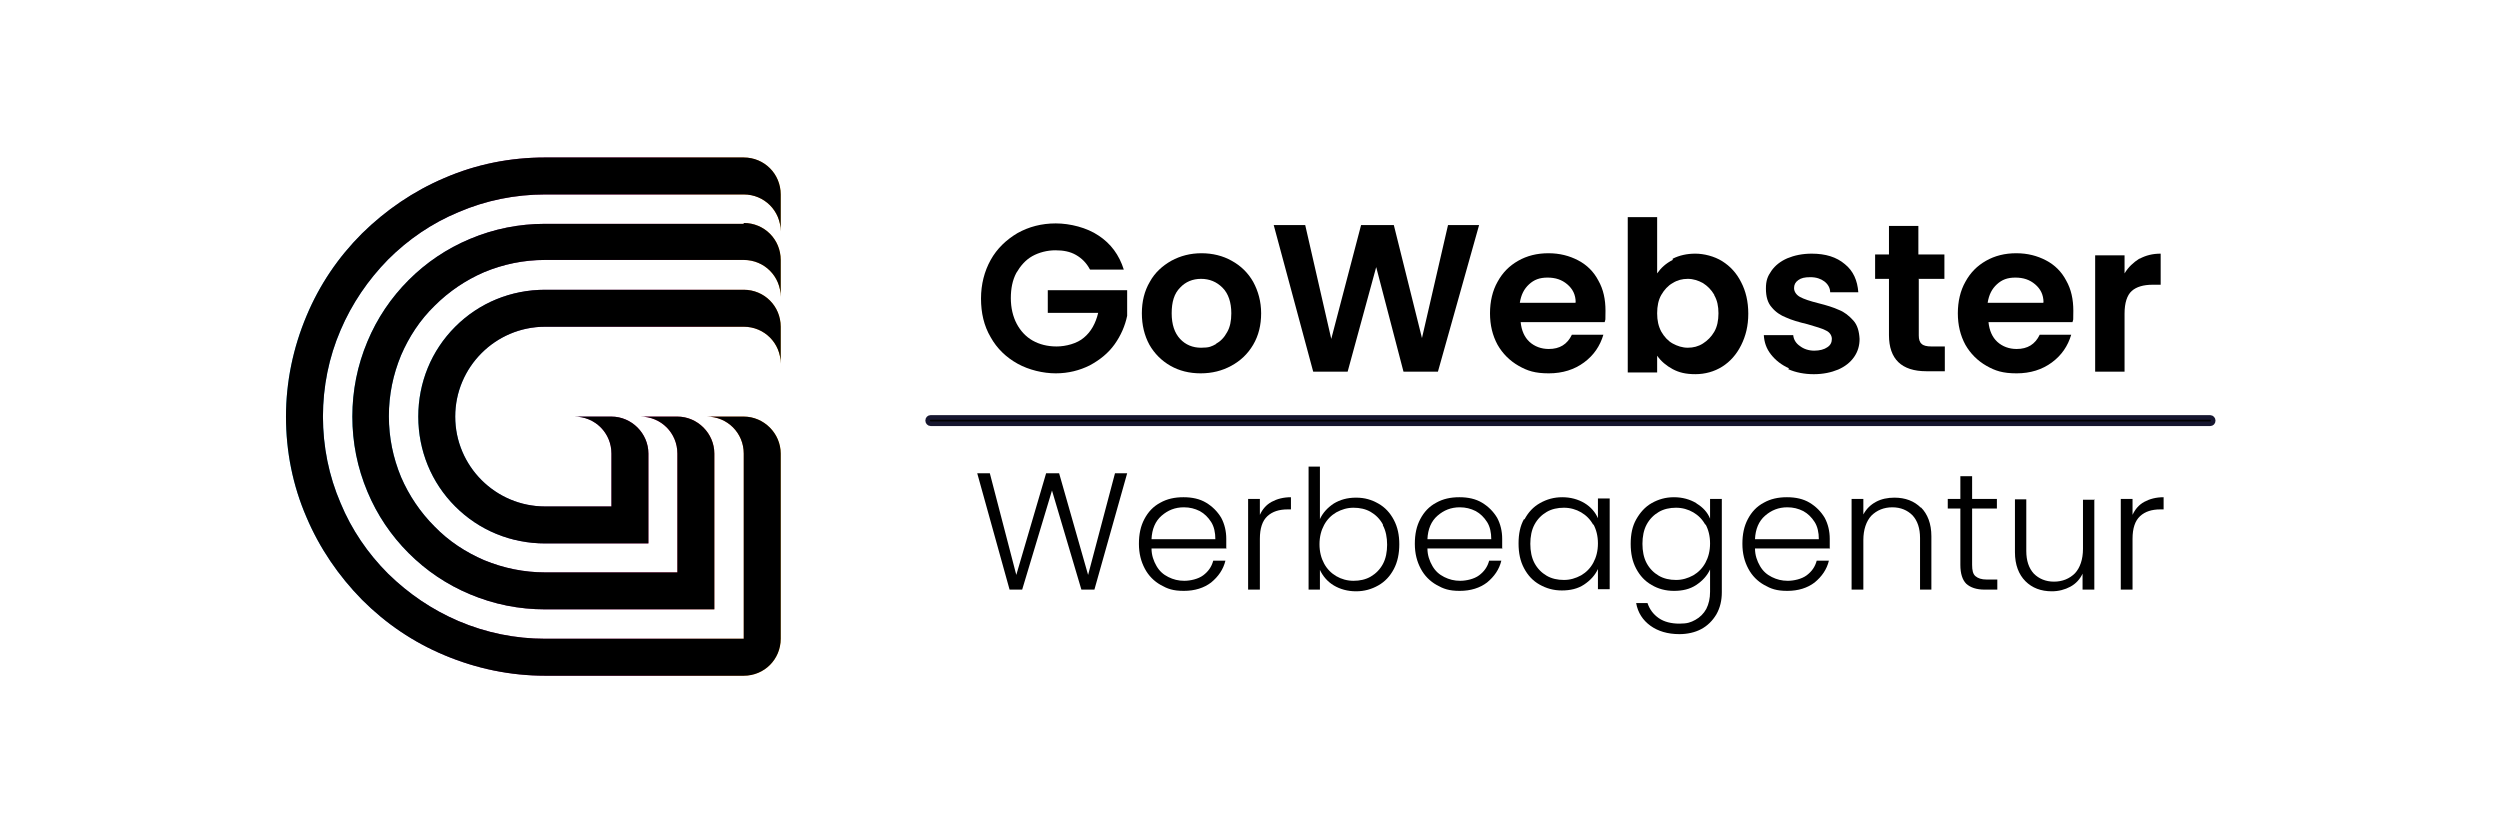 <svg xmlns="http://www.w3.org/2000/svg" xmlns:xlink="http://www.w3.org/1999/xlink" id="uuid-25386443-c130-49c1-a4ac-d3ed73ef9b25" data-name="Ebene 1" viewBox="0 0 595.3 198.4"><defs><style> .uuid-cf35402c-21b7-4b67-93c2-c93eccd3e630 { fill: url(#uuid-4a10d4d9-41e9-48e1-adc2-e61dc3dbdfc8); } .uuid-cf35402c-21b7-4b67-93c2-c93eccd3e630, .uuid-66015090-45cc-4a43-a0a5-2d2a52d4c241, .uuid-f92a37ce-d66c-4c56-b5b7-5e5e3a33ae70, .uuid-a8f871c7-f70c-4cfc-a836-e98956f625cf { stroke-width: 0px; } .uuid-66015090-45cc-4a43-a0a5-2d2a52d4c241, .uuid-7ba14ee9-82d0-41fb-b585-ab9a6ed486a2 { fill: #000; } .uuid-f92a37ce-d66c-4c56-b5b7-5e5e3a33ae70 { fill: url(#uuid-39842332-37b8-4bca-8746-af40d6fdb71e); } .uuid-7ba14ee9-82d0-41fb-b585-ab9a6ed486a2 { stroke: #16162f; stroke-miterlimit: 10; stroke-width: 1.1px; } .uuid-a8f871c7-f70c-4cfc-a836-e98956f625cf { fill: url(#uuid-4f09a88b-34b6-4e91-901d-4cc703ce67a1); } </style><linearGradient id="uuid-4a10d4d9-41e9-48e1-adc2-e61dc3dbdfc8" data-name="Degradado sin nombre 48" x1="68.2" y1="99.2" x2="186" y2="99.2" gradientUnits="userSpaceOnUse"><stop offset="0" stop-color="#3cbff0"></stop><stop offset=".3" stop-color="#6b4193"></stop><stop offset=".7" stop-color="#e72687"></stop><stop offset="1" stop-color="#f8a910"></stop></linearGradient><linearGradient id="uuid-4f09a88b-34b6-4e91-901d-4cc703ce67a1" data-name="Degradado sin nombre 48" x1="83.9" y1="99.2" y2="99.2" xlink:href="#uuid-4a10d4d9-41e9-48e1-adc2-e61dc3dbdfc8"></linearGradient><linearGradient id="uuid-39842332-37b8-4bca-8746-af40d6fdb71e" data-name="Degradado sin nombre 48" x1="99.7" y1="99.2" y2="99.2" xlink:href="#uuid-4a10d4d9-41e9-48e1-adc2-e61dc3dbdfc8"></linearGradient></defs><g><g><path class="uuid-cf35402c-21b7-4b67-93c2-c93eccd3e630" d="M177.1,37.5h-47.3c-8.3,0-16.4,1.6-24,4.9-7.3,3.1-13.9,7.6-19.6,13.2-5.7,5.7-10.1,12.2-13.2,19.6-3.2,7.6-4.9,15.7-4.9,24s1.6,16.4,4.9,24c3.1,7.3,7.6,13.9,13.2,19.6,5.7,5.7,12.2,10.1,19.6,13.2,7.6,3.2,15.7,4.9,24,4.9h47.3c4.9,0,8.8-3.9,8.8-8.8v-44.1c0-2.4-1-4.6-2.6-6.2-1.6-1.6-3.8-2.6-6.2-2.6h0s-8.8,0-8.8,0c4.9,0,8.8,3.9,8.8,8.8v44.1h-47.3c-7.1,0-14-1.4-20.6-4.2-6.3-2.7-11.9-6.5-16.8-11.3-4.8-4.8-8.7-10.5-11.3-16.8-2.8-6.5-4.2-13.5-4.2-20.6s1.4-14.1,4.2-20.6c2.7-6.3,6.5-11.9,11.3-16.8,4.8-4.8,10.5-8.7,16.8-11.3,6.5-2.8,13.5-4.2,20.6-4.2h47.3c4.9,0,8.8,3.9,8.8,8.8v-8.8c0-4.9-3.9-8.8-8.8-8.8Z"></path><path class="uuid-a8f871c7-f70c-4cfc-a836-e98956f625cf" d="M177.1,53.3h-47.3c-6.2,0-12.2,1.2-17.9,3.6-5.5,2.3-10.4,5.6-14.6,9.8s-7.5,9.1-9.8,14.6c-2.4,5.7-3.6,11.7-3.6,17.9s1.2,12.2,3.6,17.9c2.3,5.5,5.6,10.4,9.8,14.6,4.2,4.2,9.1,7.5,14.6,9.8,5.7,2.4,11.7,3.6,17.9,3.6h40.3v-37.1c0-2.4-1-4.6-2.6-6.2-1.6-1.6-3.8-2.6-6.2-2.6h0s-8.8,0-8.8,0c4.9,0,8.8,3.9,8.8,8.8v28.3h-31.5c-5,0-9.9-1-14.5-2.9-4.4-1.9-8.4-4.5-11.8-8-3.4-3.4-6.1-7.4-8-11.8-1.9-4.6-2.9-9.4-2.9-14.5s1-9.9,2.9-14.5c1.9-4.4,4.5-8.4,8-11.8,3.4-3.4,7.4-6.1,11.8-8,4.6-1.9,9.4-2.9,14.5-2.9h47.3c4.9,0,8.8,3.9,8.8,8.8v-8.8c0-4.9-3.9-8.8-8.8-8.8Z"></path><path class="uuid-f92a37ce-d66c-4c56-b5b7-5e5e3a33ae70" d="M177.1,69h-47.3c-8.1,0-15.7,3.1-21.4,8.8-5.7,5.7-8.8,13.3-8.8,21.4s3.1,15.7,8.8,21.4c5.7,5.7,13.3,8.8,21.4,8.8h24.6v-21.4c0-2.4-1-4.6-2.6-6.2-1.6-1.6-3.8-2.6-6.2-2.6h0s-8.8,0-8.8,0c4.9,0,8.8,3.9,8.8,8.8v12.6h-15.8c-11.8,0-21.4-9.6-21.4-21.4s9.6-21.4,21.4-21.4h47.3c4.9,0,8.8,3.9,8.8,8.8v-8.8c0-4.9-3.9-8.8-8.8-8.8Z"></path></g><g><path class="uuid-66015090-45cc-4a43-a0a5-2d2a52d4c241" d="M177.1,37.5h-47.3c-8.3,0-16.4,1.6-24,4.9-7.3,3.1-13.9,7.6-19.6,13.2-5.7,5.7-10.1,12.2-13.2,19.6-3.2,7.6-4.9,15.7-4.9,24s1.6,16.4,4.9,24c3.1,7.3,7.6,13.9,13.2,19.6,5.7,5.7,12.2,10.1,19.6,13.2,7.6,3.2,15.7,4.9,24,4.9h47.3c4.9,0,8.8-3.9,8.8-8.8v-44.1c0-2.4-1-4.6-2.6-6.2-1.6-1.6-3.8-2.6-6.2-2.6h0s-8.8,0-8.8,0c4.9,0,8.8,3.9,8.8,8.8v44.1h-47.3c-7.1,0-14-1.4-20.6-4.2-6.3-2.7-11.9-6.5-16.8-11.3-4.8-4.8-8.7-10.5-11.3-16.8-2.8-6.5-4.2-13.5-4.2-20.6s1.4-14.1,4.2-20.6c2.7-6.3,6.5-11.9,11.3-16.8,4.8-4.8,10.5-8.7,16.8-11.3,6.5-2.8,13.5-4.2,20.6-4.2h47.3c4.9,0,8.8,3.9,8.8,8.8v-8.8c0-4.9-3.9-8.8-8.8-8.8Z"></path><path class="uuid-66015090-45cc-4a43-a0a5-2d2a52d4c241" d="M177.1,53.3h-47.3c-6.2,0-12.2,1.2-17.9,3.6-5.5,2.3-10.4,5.6-14.6,9.8s-7.5,9.1-9.8,14.6c-2.4,5.7-3.6,11.7-3.6,17.9s1.2,12.2,3.6,17.9c2.3,5.5,5.6,10.4,9.8,14.6,4.2,4.2,9.1,7.5,14.6,9.8,5.7,2.4,11.7,3.6,17.9,3.6h40.3v-37.1c0-2.4-1-4.6-2.6-6.2-1.6-1.6-3.8-2.6-6.2-2.6h0s-8.8,0-8.8,0c4.9,0,8.8,3.9,8.8,8.8v28.3h-31.5c-5,0-9.9-1-14.5-2.9-4.4-1.9-8.4-4.5-11.8-8-3.4-3.4-6.1-7.4-8-11.8-1.9-4.6-2.9-9.4-2.9-14.5s1-9.9,2.9-14.5c1.9-4.4,4.5-8.4,8-11.8,3.4-3.4,7.4-6.1,11.8-8,4.6-1.9,9.4-2.9,14.5-2.9h47.3c4.9,0,8.8,3.9,8.8,8.8v-8.8c0-4.9-3.9-8.8-8.8-8.8Z"></path><path class="uuid-66015090-45cc-4a43-a0a5-2d2a52d4c241" d="M177.1,69h-47.3c-8.1,0-15.7,3.1-21.4,8.8-5.7,5.7-8.8,13.3-8.8,21.4s3.1,15.7,8.8,21.4c5.7,5.7,13.3,8.8,21.4,8.8h24.6v-21.4c0-2.4-1-4.6-2.6-6.2-1.6-1.6-3.8-2.6-6.2-2.6h0s-8.8,0-8.8,0c4.9,0,8.8,3.9,8.8,8.8v12.6h-15.8c-11.8,0-21.4-9.6-21.4-21.4s9.6-21.4,21.4-21.4h47.3c4.9,0,8.8,3.9,8.8,8.8v-8.8c0-4.9-3.9-8.8-8.8-8.8Z"></path></g></g><g><g><g><path class="uuid-66015090-45cc-4a43-a0a5-2d2a52d4c241" d="M259.5,64.1c-.8-1.5-1.9-2.6-3.3-3.4-1.4-.8-3-1.1-4.9-1.1s-3.9.5-5.5,1.4c-1.6.9-2.8,2.3-3.8,4-.9,1.7-1.3,3.7-1.3,6s.5,4.4,1.4,6.1c.9,1.7,2.2,3.1,3.8,4,1.6.9,3.5,1.4,5.7,1.4s4.9-.7,6.5-2.1c1.7-1.4,2.8-3.4,3.4-5.9h-12v-5.4h18.9v6.1c-.5,2.4-1.5,4.7-3,6.8-1.5,2.1-3.5,3.7-5.9,5-2.4,1.2-5.1,1.9-8.1,1.9s-6.4-.8-9.1-2.3c-2.7-1.5-4.9-3.6-6.4-6.3-1.6-2.7-2.3-5.8-2.3-9.2s.8-6.5,2.3-9.2c1.5-2.7,3.7-4.8,6.4-6.4,2.7-1.5,5.7-2.3,9.1-2.3s7.4,1,10.2,2.9c2.9,1.9,4.9,4.6,6,8.1h-8Z"></path><path class="uuid-66015090-45cc-4a43-a0a5-2d2a52d4c241" d="M278.7,87.1c-2.1-1.2-3.8-2.9-5-5-1.2-2.2-1.8-4.7-1.8-7.5s.6-5.3,1.9-7.5c1.2-2.2,3-3.8,5.1-5,2.2-1.2,4.6-1.8,7.2-1.8s5.1.6,7.2,1.8c2.2,1.2,3.9,2.9,5.1,5,1.2,2.2,1.9,4.7,1.9,7.5s-.6,5.3-1.9,7.5c-1.3,2.2-3,3.8-5.2,5-2.2,1.2-4.6,1.8-7.3,1.8s-5.1-.6-7.2-1.8ZM289.5,81.9c1.1-.6,2-1.5,2.7-2.8.7-1.2,1-2.7,1-4.5,0-2.6-.7-4.7-2.1-6.1-1.4-1.4-3.1-2.1-5.1-2.1s-3.7.7-5,2.1c-1.4,1.4-2,3.4-2,6.1s.7,4.7,2,6.1c1.3,1.4,3,2.1,5,2.1s2.5-.3,3.6-.9Z"></path><path class="uuid-66015090-45cc-4a43-a0a5-2d2a52d4c241" d="M352.2,53.6l-9.8,34.9h-8.2l-6.5-24.9-6.8,24.9h-8.2s-9.4-34.9-9.4-34.9h7.5l6.2,27.1,7.1-27.1h7.8l6.7,26.9,6.2-26.9h7.5Z"></path><path class="uuid-66015090-45cc-4a43-a0a5-2d2a52d4c241" d="M382.3,76.7h-20.2c.2,2,.9,3.6,2.1,4.7,1.2,1.1,2.8,1.7,4.6,1.7,2.6,0,4.4-1.1,5.5-3.4h7.5c-.8,2.7-2.3,4.9-4.6,6.6-2.3,1.7-5.1,2.6-8.4,2.6s-5.1-.6-7.2-1.8c-2.1-1.2-3.8-2.9-5-5-1.2-2.2-1.8-4.7-1.8-7.5s.6-5.4,1.8-7.5c1.2-2.2,2.8-3.8,4.9-5,2.1-1.2,4.5-1.8,7.2-1.8s5,.6,7.1,1.7c2.1,1.1,3.7,2.7,4.8,4.8,1.2,2.1,1.7,4.5,1.7,7.2s0,1.9-.2,2.7ZM375.2,72c0-1.8-.7-3.2-2-4.3-1.3-1.1-2.8-1.6-4.7-1.6s-3.2.5-4.4,1.6c-1.2,1.1-1.9,2.5-2.2,4.4h13.2Z"></path><path class="uuid-66015090-45cc-4a43-a0a5-2d2a52d4c241" d="M398.3,61.6c1.6-.8,3.4-1.2,5.4-1.2s4.5.6,6.4,1.8c1.9,1.2,3.4,2.8,4.5,5,1.1,2.1,1.7,4.6,1.7,7.5s-.6,5.3-1.7,7.5c-1.1,2.2-2.6,3.9-4.5,5.1-1.9,1.2-4.1,1.8-6.4,1.8s-3.9-.4-5.4-1.2-2.8-1.9-3.7-3.2v4h-7v-37h7v13.4c.9-1.3,2.1-2.4,3.7-3.2ZM408.2,70.2c-.7-1.2-1.6-2.1-2.7-2.8-1.1-.6-2.3-1-3.6-1s-2.5.3-3.6,1c-1.1.6-2,1.6-2.7,2.8-.7,1.2-1,2.7-1,4.4s.3,3.1,1,4.4c.7,1.2,1.6,2.2,2.7,2.8,1.1.6,2.3,1,3.6,1s2.5-.3,3.6-1c1.1-.7,2-1.6,2.7-2.8.7-1.2,1-2.7,1-4.4s-.3-3.1-1-4.3Z"></path><path class="uuid-66015090-45cc-4a43-a0a5-2d2a52d4c241" d="M426,87.7c-1.8-.8-3.2-1.9-4.3-3.3s-1.6-2.9-1.7-4.6h7c.1,1.1.7,2,1.6,2.6.9.7,2.1,1.1,3.4,1.1s2.4-.3,3.1-.8c.8-.5,1.1-1.2,1.1-2s-.5-1.6-1.4-2c-.9-.5-2.4-.9-4.4-1.5-2.1-.5-3.8-1-5.1-1.6-1.3-.5-2.5-1.3-3.4-2.4-1-1.1-1.4-2.6-1.4-4.5s.4-2.9,1.3-4.2c.9-1.3,2.2-2.3,3.8-3,1.7-.7,3.6-1.1,5.8-1.1,3.3,0,5.9.8,7.9,2.5,2,1.6,3,3.9,3.2,6.7h-6.7c0-1.1-.6-2-1.4-2.6-.8-.6-1.9-1-3.3-1s-2.2.2-2.9.7c-.7.5-1,1.1-1,1.9s.5,1.6,1.4,2.1c.9.5,2.4,1,4.4,1.5,2,.5,3.6,1,4.9,1.6,1.3.5,2.4,1.4,3.4,2.5,1,1.1,1.4,2.6,1.5,4.4,0,1.6-.4,3-1.3,4.3-.9,1.3-2.2,2.3-3.8,3-1.7.7-3.6,1.1-5.8,1.1s-4.3-.4-6.1-1.2Z"></path><path class="uuid-66015090-45cc-4a43-a0a5-2d2a52d4c241" d="M456.9,66.5v13.4c0,.9.2,1.6.7,2,.4.4,1.2.6,2.3.6h3.2v5.9h-4.4c-5.9,0-8.9-2.9-8.9-8.6v-13.4h-3.3v-5.8h3.3v-6.8h7v6.8h6.2v5.8h-6.2Z"></path><path class="uuid-66015090-45cc-4a43-a0a5-2d2a52d4c241" d="M493.7,76.7h-20.2c.2,2,.9,3.6,2.1,4.7,1.2,1.1,2.8,1.7,4.6,1.7,2.6,0,4.4-1.1,5.5-3.4h7.5c-.8,2.7-2.3,4.9-4.6,6.6-2.3,1.7-5.1,2.6-8.4,2.6s-5.1-.6-7.2-1.8c-2.1-1.2-3.8-2.9-5-5-1.2-2.2-1.8-4.7-1.8-7.5s.6-5.4,1.8-7.5c1.2-2.2,2.8-3.8,4.9-5,2.1-1.2,4.5-1.8,7.2-1.8s5,.6,7.1,1.7c2.1,1.1,3.7,2.7,4.8,4.8,1.2,2.1,1.7,4.5,1.7,7.2s0,1.9-.2,2.7ZM486.6,72c0-1.8-.7-3.2-2-4.3-1.3-1.1-2.8-1.6-4.7-1.6s-3.2.5-4.4,1.6c-1.2,1.1-1.9,2.5-2.2,4.4h13.2Z"></path><path class="uuid-66015090-45cc-4a43-a0a5-2d2a52d4c241" d="M509.5,61.6c1.5-.8,3.1-1.2,5-1.2v7.4h-1.9c-2.2,0-3.9.5-5,1.5-1.1,1-1.7,2.8-1.7,5.4v13.8h-7v-27.7h7v4.3c.9-1.5,2.1-2.6,3.5-3.5Z"></path></g><rect class="uuid-7ba14ee9-82d0-41fb-b585-ab9a6ed486a2" x="220.9" y="99.4" width="306.1" height="1.5" rx=".7" ry=".7"></rect></g><g><path class="uuid-66015090-45cc-4a43-a0a5-2d2a52d4c241" d="M268.4,112.7l-7.8,27.7h-3.1l-7-23.6-7.1,23.6h-3s-7.7-27.7-7.7-27.7h3l6.3,24.2,7.1-24.2h3.1l6.9,24.2,6.4-24.2h3Z"></path><path class="uuid-66015090-45cc-4a43-a0a5-2d2a52d4c241" d="M292.1,130.6h-17.9c0,1.6.5,3,1.2,4.2.7,1.2,1.6,2,2.8,2.6,1.2.6,2.4.9,3.8.9s3.3-.4,4.5-1.3c1.2-.9,2-2,2.4-3.5h2.9c-.5,2.1-1.7,3.8-3.4,5.2-1.7,1.3-3.9,2-6.5,2s-3.9-.5-5.5-1.4c-1.6-.9-2.9-2.2-3.8-3.9-.9-1.7-1.4-3.6-1.4-5.9s.4-4.2,1.3-5.9c.9-1.7,2.1-3,3.8-3.9,1.6-.9,3.4-1.3,5.5-1.3s3.9.4,5.4,1.3c1.5.9,2.7,2.1,3.6,3.6.8,1.5,1.2,3.2,1.2,5s0,1.7,0,2.2ZM288.4,124.3c-.7-1.1-1.6-2-2.7-2.6-1.2-.6-2.4-.9-3.8-.9-2.1,0-3.8.7-5.3,2-1.5,1.3-2.3,3.2-2.4,5.6h15.2c0-1.6-.3-3-1-4.1Z"></path><path class="uuid-66015090-45cc-4a43-a0a5-2d2a52d4c241" d="M302.8,119.5c1.3-.7,2.8-1.1,4.6-1.1v2.9h-.8c-2,0-3.6.5-4.8,1.6-1.2,1.1-1.8,2.9-1.8,5.4v12.1h-2.8v-21.6h2.8v3.8c.6-1.3,1.5-2.4,2.8-3.1Z"></path><path class="uuid-66015090-45cc-4a43-a0a5-2d2a52d4c241" d="M317.6,119.9c1.5-.9,3.2-1.4,5.3-1.4s3.7.5,5.3,1.4c1.6.9,2.8,2.2,3.7,3.9.9,1.7,1.3,3.6,1.3,5.8s-.4,4.2-1.3,5.9c-.9,1.7-2.1,3-3.7,3.9-1.6.9-3.3,1.4-5.3,1.4s-3.8-.5-5.3-1.4c-1.5-.9-2.6-2.2-3.3-3.7v4.7h-2.7v-29.3h2.7v12.5c.7-1.5,1.8-2.7,3.3-3.7ZM329.3,124.9c-.7-1.3-1.7-2.3-2.9-3-1.2-.7-2.6-1-4.1-1s-2.8.4-4.1,1.1c-1.2.7-2.2,1.7-2.9,3-.7,1.3-1.1,2.8-1.1,4.6s.4,3.3,1.1,4.6c.7,1.3,1.7,2.3,2.9,3,1.2.7,2.6,1.1,4.1,1.1s2.9-.3,4.1-1c1.2-.7,2.2-1.7,2.9-3,.7-1.3,1-2.9,1-4.6s-.3-3.3-1-4.6Z"></path><path class="uuid-66015090-45cc-4a43-a0a5-2d2a52d4c241" d="M357.8,130.6h-17.9c0,1.6.5,3,1.2,4.2.7,1.2,1.6,2,2.8,2.6,1.2.6,2.4.9,3.8.9s3.3-.4,4.5-1.3c1.2-.9,2-2,2.4-3.5h2.9c-.5,2.1-1.7,3.8-3.4,5.2-1.7,1.3-3.9,2-6.5,2s-3.9-.5-5.5-1.4c-1.6-.9-2.9-2.2-3.8-3.9s-1.4-3.6-1.4-5.9.4-4.2,1.3-5.9c.9-1.7,2.1-3,3.8-3.9,1.6-.9,3.4-1.3,5.5-1.3s3.9.4,5.4,1.3c1.5.9,2.7,2.1,3.6,3.6.8,1.5,1.2,3.2,1.2,5s0,1.7,0,2.2ZM354.1,124.3c-.7-1.1-1.6-2-2.7-2.6-1.2-.6-2.4-.9-3.8-.9-2.1,0-3.8.7-5.3,2s-2.3,3.2-2.4,5.6h15.2c0-1.6-.3-3-1-4.1Z"></path><path class="uuid-66015090-45cc-4a43-a0a5-2d2a52d4c241" d="M363,123.7c.9-1.7,2.1-3,3.7-3.9,1.6-.9,3.3-1.4,5.3-1.4s3.8.5,5.3,1.4c1.5.9,2.6,2.2,3.2,3.6v-4.7h2.8v21.6h-2.8v-4.8c-.7,1.5-1.8,2.7-3.3,3.7-1.5,1-3.3,1.4-5.3,1.4s-3.7-.5-5.3-1.4c-1.6-.9-2.8-2.2-3.7-3.9-.9-1.7-1.3-3.6-1.3-5.9s.4-4.2,1.3-5.8ZM379.4,125c-.7-1.3-1.7-2.3-2.9-3-1.2-.7-2.6-1.1-4.1-1.1s-2.9.3-4.1,1c-1.2.7-2.2,1.7-2.9,3-.7,1.3-1,2.9-1,4.6s.3,3.3,1,4.6c.7,1.3,1.7,2.3,2.9,3,1.2.7,2.6,1,4.1,1s2.8-.4,4.1-1.1c1.2-.7,2.2-1.7,2.9-3,.7-1.3,1.1-2.8,1.1-4.6s-.4-3.3-1.1-4.6Z"></path><path class="uuid-66015090-45cc-4a43-a0a5-2d2a52d4c241" d="M404,119.9c1.5.9,2.6,2.1,3.2,3.6v-4.7h2.8v22.2c0,2-.4,3.7-1.3,5.3-.9,1.5-2.1,2.7-3.6,3.5-1.5.8-3.3,1.2-5.2,1.2-2.8,0-5.1-.7-6.9-2-1.8-1.3-3-3.1-3.4-5.4h2.7c.5,1.5,1.4,2.7,2.7,3.6,1.3.9,3,1.3,4.9,1.3s2.7-.3,3.8-.9c1.1-.6,2-1.5,2.6-2.6.6-1.2.9-2.5.9-4.1v-5.3c-.7,1.5-1.8,2.7-3.3,3.7-1.5,1-3.3,1.4-5.3,1.4s-3.8-.5-5.3-1.4c-1.6-.9-2.8-2.2-3.7-3.9-.9-1.7-1.3-3.6-1.3-5.9s.4-4.2,1.3-5.8,2.1-3,3.7-3.9c1.6-.9,3.3-1.4,5.3-1.4s3.8.5,5.3,1.4ZM406.1,125c-.7-1.3-1.7-2.3-2.9-3-1.2-.7-2.6-1.1-4.1-1.1s-2.9.3-4.1,1c-1.2.7-2.2,1.7-2.9,3-.7,1.3-1,2.9-1,4.6s.3,3.3,1,4.6c.7,1.3,1.7,2.3,2.9,3,1.2.7,2.6,1,4.1,1s2.8-.4,4.1-1.1c1.2-.7,2.2-1.7,2.9-3,.7-1.3,1.1-2.8,1.1-4.6s-.4-3.3-1.1-4.6Z"></path><path class="uuid-66015090-45cc-4a43-a0a5-2d2a52d4c241" d="M435.8,130.6h-17.9c0,1.6.5,3,1.2,4.2.7,1.2,1.6,2,2.8,2.6,1.2.6,2.4.9,3.8.9s3.3-.4,4.5-1.3c1.2-.9,2-2,2.4-3.5h2.9c-.5,2.1-1.7,3.8-3.4,5.2-1.7,1.3-3.9,2-6.5,2s-3.9-.5-5.5-1.4c-1.6-.9-2.9-2.2-3.8-3.9s-1.4-3.6-1.4-5.9.4-4.2,1.3-5.9c.9-1.7,2.1-3,3.8-3.9,1.6-.9,3.4-1.3,5.5-1.3s3.9.4,5.4,1.3c1.5.9,2.7,2.1,3.6,3.6.8,1.5,1.2,3.2,1.2,5s0,1.7,0,2.2ZM432.1,124.3c-.7-1.1-1.6-2-2.7-2.6-1.2-.6-2.4-.9-3.8-.9-2.1,0-3.8.7-5.3,2s-2.3,3.2-2.4,5.6h15.2c0-1.6-.3-3-1-4.1Z"></path><path class="uuid-66015090-45cc-4a43-a0a5-2d2a52d4c241" d="M457.4,120.8c1.6,1.6,2.5,3.9,2.5,6.9v12.7h-2.7v-12.3c0-2.3-.6-4.1-1.8-5.4-1.2-1.2-2.8-1.9-4.8-1.9s-3.7.7-5,2c-1.2,1.3-1.9,3.3-1.9,5.8v11.8h-2.8v-21.6h2.8v3.7c.7-1.3,1.7-2.3,3-3,1.3-.7,2.8-1,4.4-1,2.6,0,4.7.8,6.3,2.4Z"></path><path class="uuid-66015090-45cc-4a43-a0a5-2d2a52d4c241" d="M469.6,121.1v13.4c0,1.3.2,2.2.8,2.7s1.4.8,2.7.8h2.5v2.4h-3c-2,0-3.4-.5-4.4-1.4-.9-.9-1.4-2.4-1.4-4.5v-13.4h-3v-2.3h3v-5.4h2.8v5.4h5.9v2.3h-5.9Z"></path><path class="uuid-66015090-45cc-4a43-a0a5-2d2a52d4c241" d="M498.7,118.8v21.6h-2.8v-3.8c-.6,1.3-1.6,2.4-2.9,3.1-1.3.7-2.8,1.1-4.4,1.1-2.6,0-4.7-.8-6.3-2.4-1.6-1.6-2.5-3.9-2.5-6.9v-12.6h2.7v12.3c0,2.3.6,4.1,1.8,5.4,1.2,1.2,2.8,1.9,4.8,1.9s3.7-.7,5-2c1.2-1.3,1.9-3.3,1.9-5.8v-11.7h2.8Z"></path><path class="uuid-66015090-45cc-4a43-a0a5-2d2a52d4c241" d="M510.6,119.5c1.3-.7,2.8-1.1,4.6-1.1v2.9h-.8c-2,0-3.6.5-4.8,1.6s-1.8,2.9-1.8,5.4v12.1h-2.8v-21.6h2.8v3.8c.6-1.3,1.5-2.4,2.8-3.1Z"></path></g></g></svg>